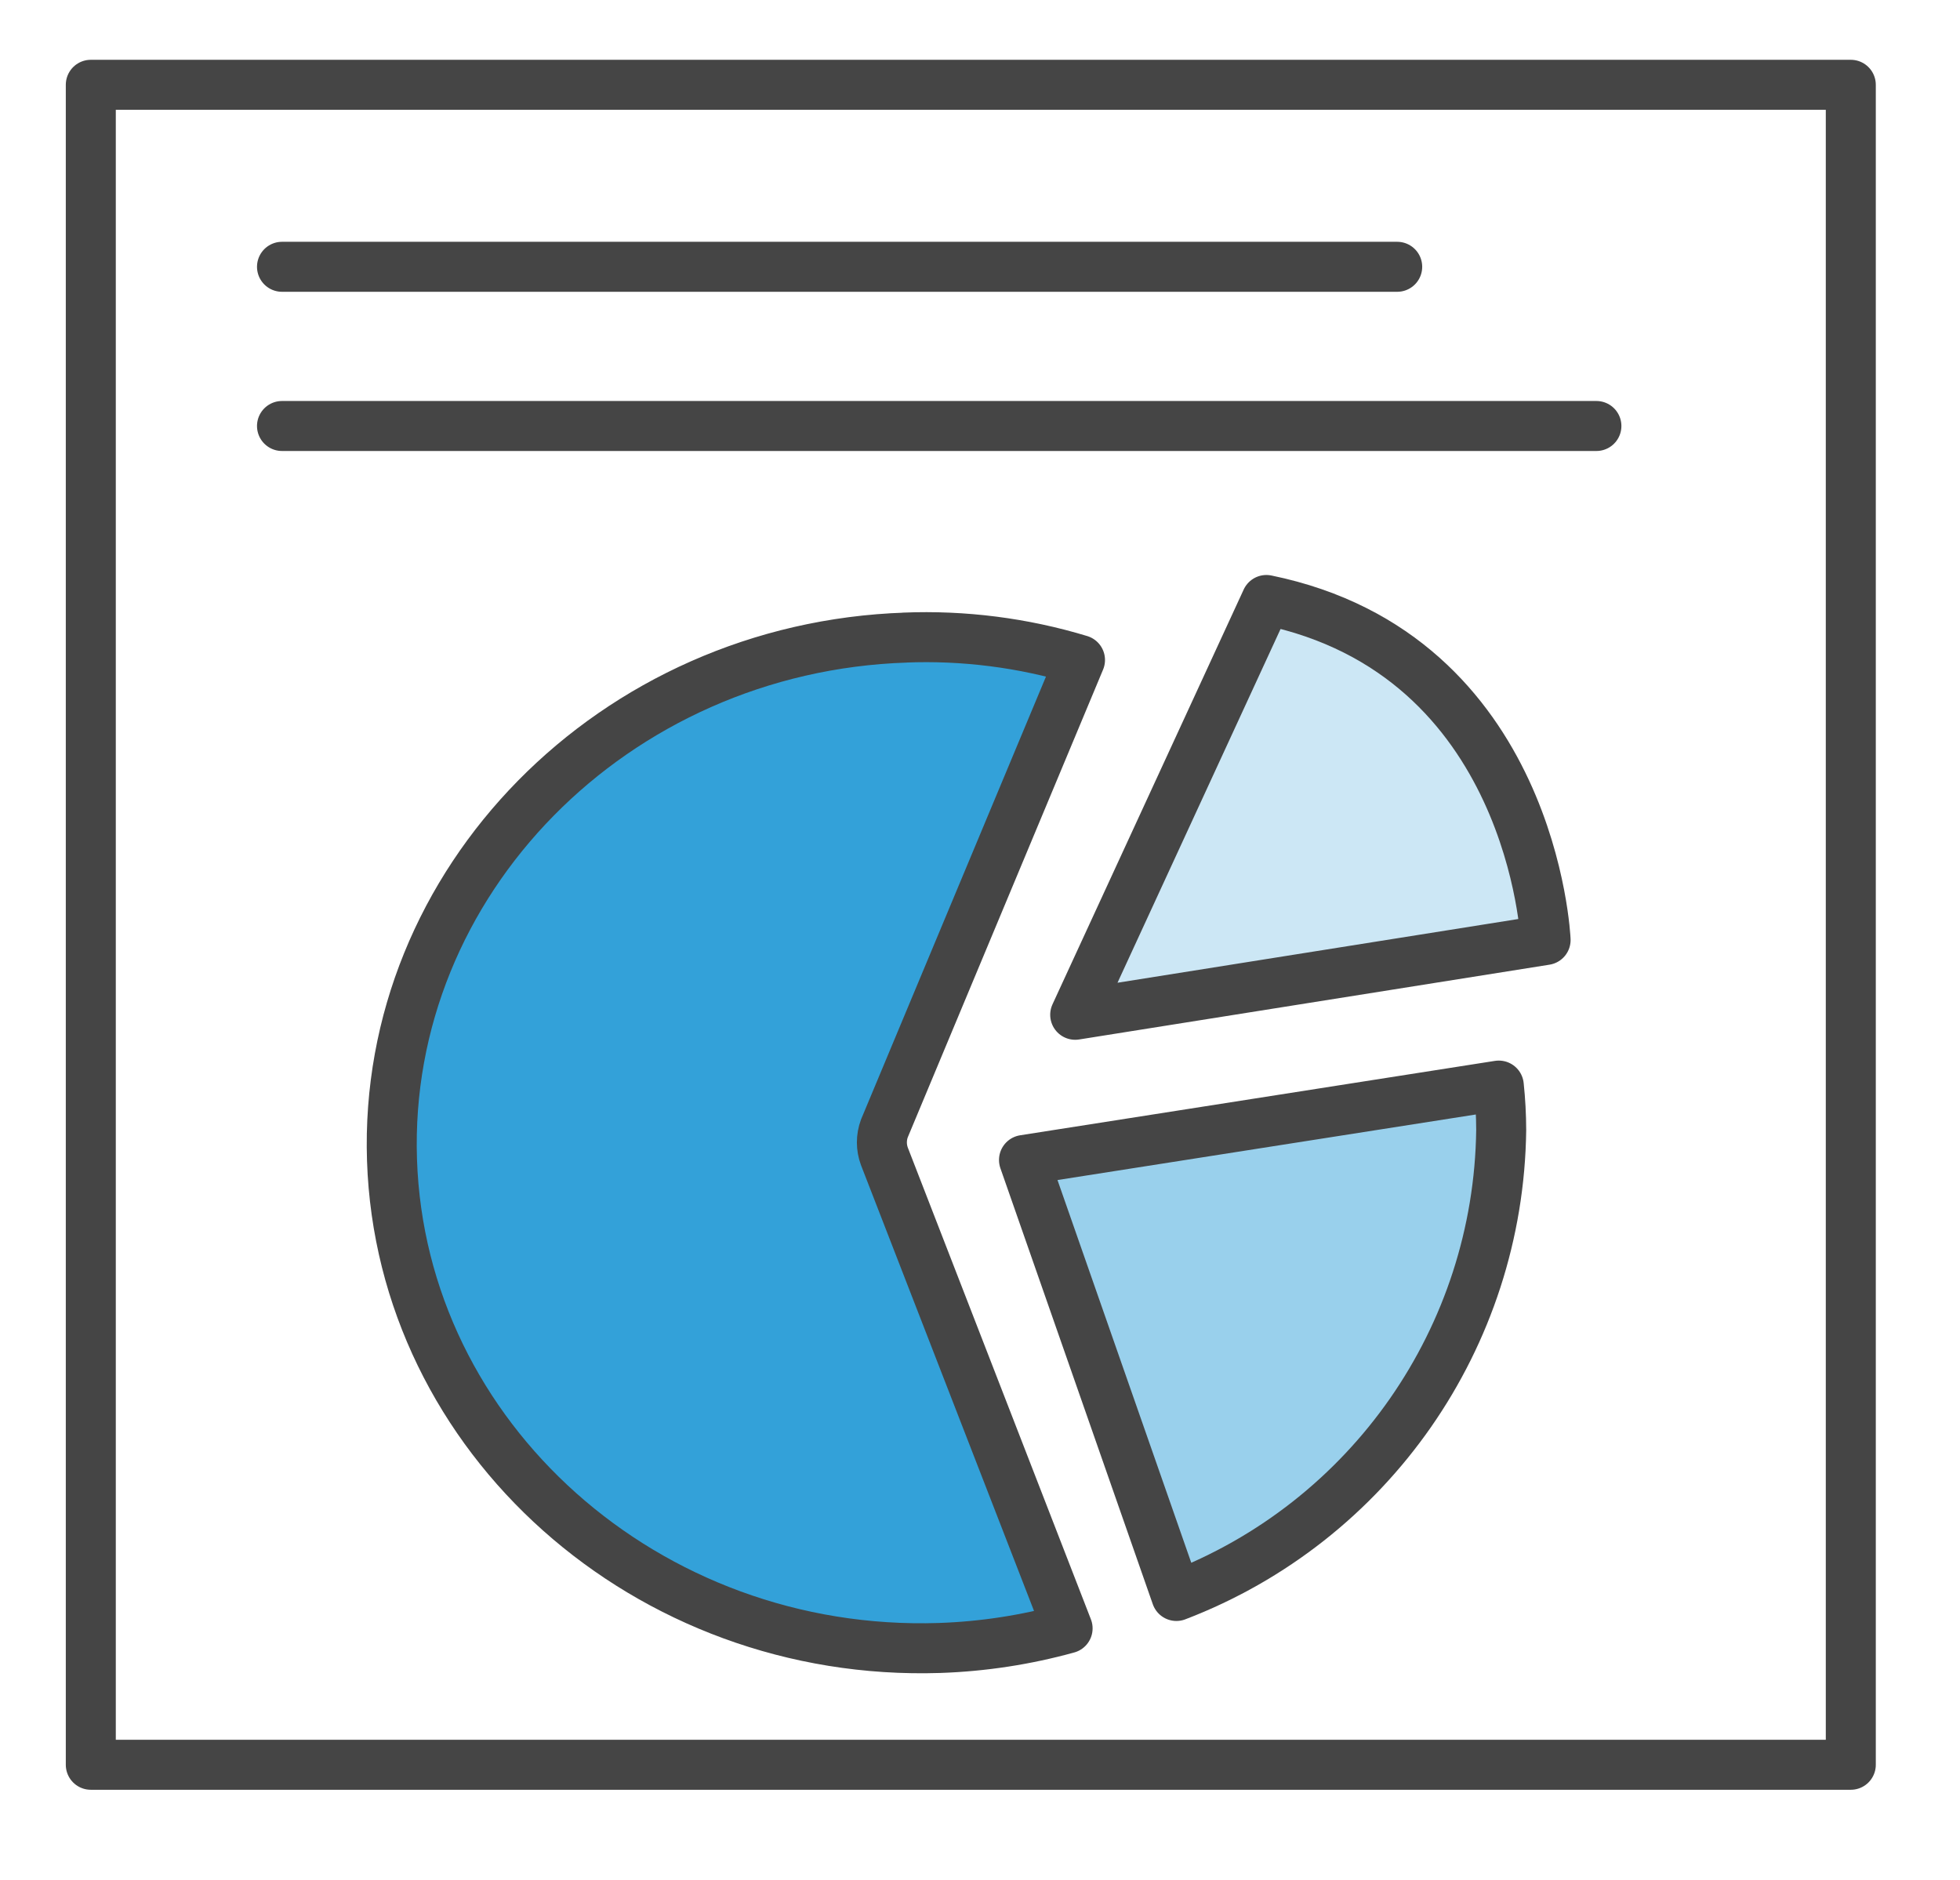 <?xml version="1.0" encoding="utf-8"?>
<svg xmlns="http://www.w3.org/2000/svg" width="49" height="47" viewBox="0 0 49 47">
  <g fill="none" fill-rule="evenodd" stroke="#454545" stroke-linecap="round" stroke-linejoin="round" stroke-width="1.25" transform="translate(2 2)">
    <path fill="#99D0EC" fill-rule="nonzero" d="M23.6,27 L27.41,37.9 C32.248,36.048 35.467,31.43 35.53,26.25 C35.529,25.879 35.509,25.509 35.47,25.14 L23.6,27 Z"/>
    <path fill="#33A1D9" fill-rule="nonzero" d="M20.65,13.94 C13.34,14.18 7.57,20.05 7.8,27 C8.03,33.95 14.18,39.44 21.49,39.2 C22.572,39.163 23.646,38.999 24.69,38.71 L20.11,26.91 C20.026,26.684 20.026,26.436 20.11,26.21 L25,14.5 C23.578,14.069 22.094,13.88 20.61,13.94"/>
    <path fill="#CCE7F5" fill-rule="nonzero" d="M29.66,13 L24.88,23.37 L36.64,21.5 C36.64,21.5 36.34,14.37 29.66,13 Z"/>
    <path d="M5.05 4.67L32.93 4.67M5.05 8.65L37.91 8.65"/>
    <rect width="44" height="42" x=".27" y=".12"/>
  </g>
</svg>
